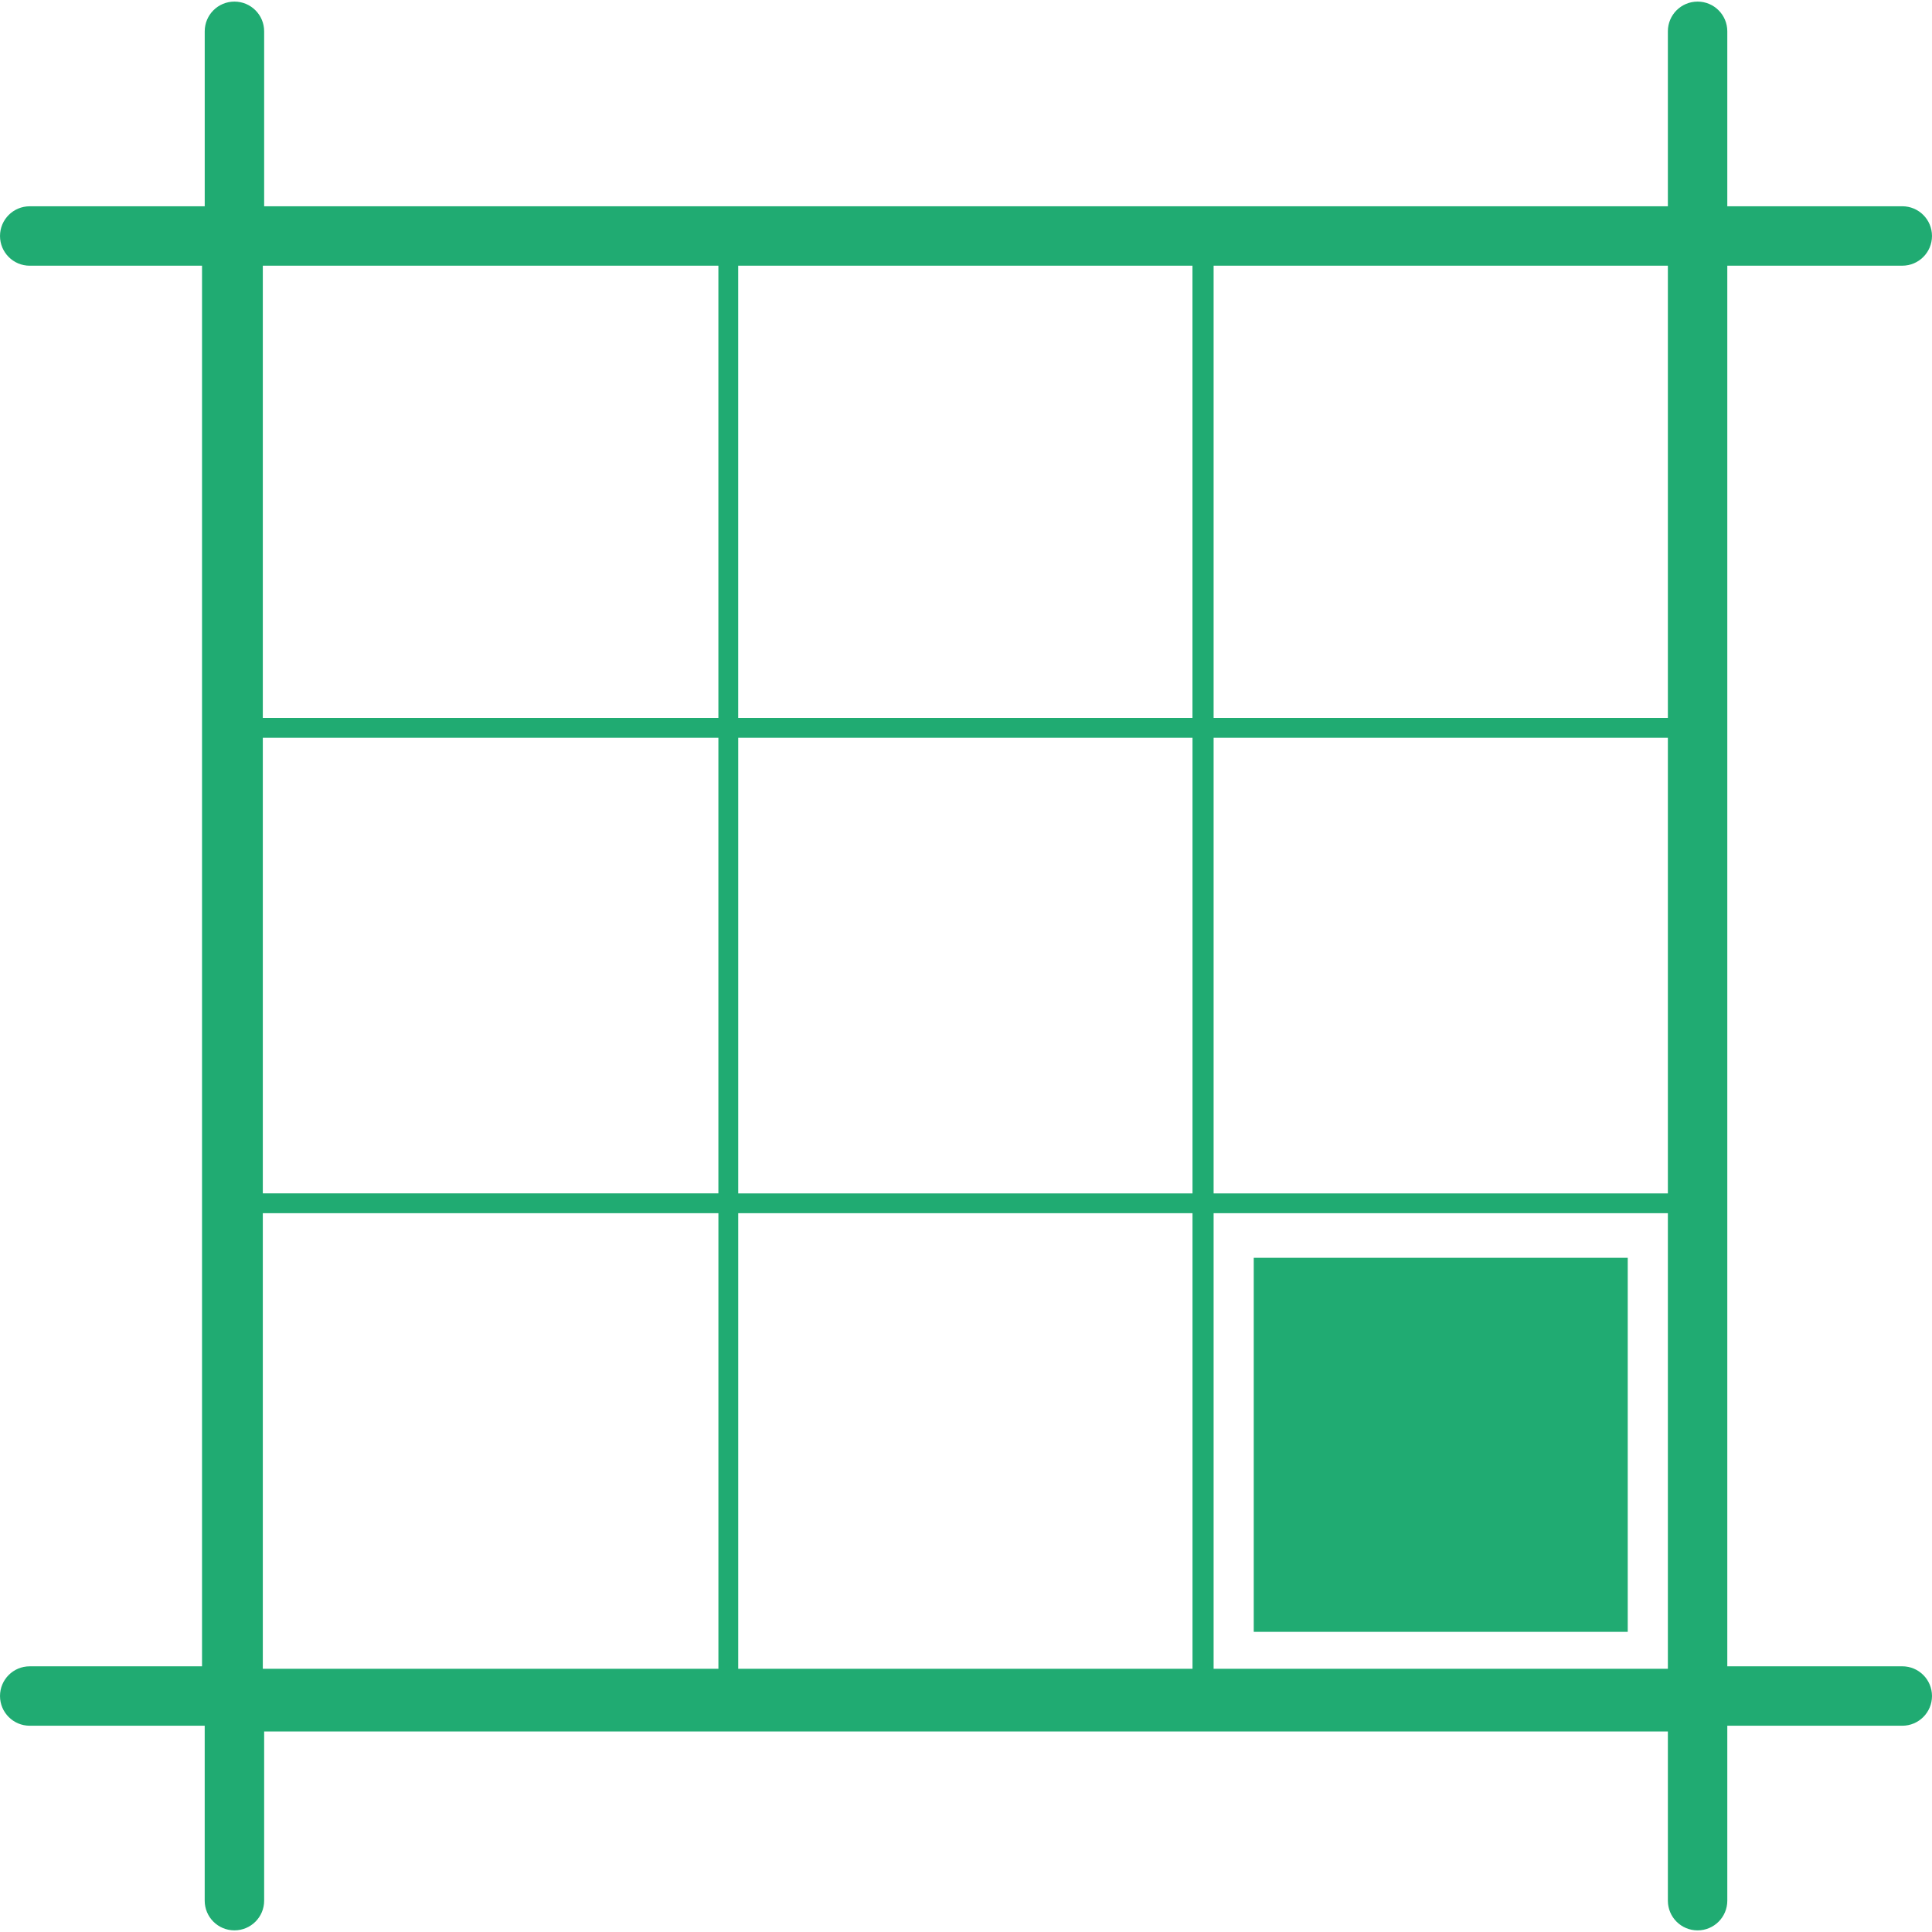 <?xml version="1.0" encoding="UTF-8"?> <svg xmlns="http://www.w3.org/2000/svg" xmlns:xlink="http://www.w3.org/1999/xlink" id="Capa_1" x="0px" y="0px" width="512px" height="512px" viewBox="0 0 89.534 89.535" style="enable-background:new 0 0 89.534 89.535;" xml:space="preserve"><g><g> <path d="M12.241,88.083v-7.84h65.053v7.84c0,0.762,0.616,1.377,1.377,1.377s1.377-0.615,1.377-1.377v-8.107h8.109 c0.761,0,1.377-0.617,1.377-1.377c0-0.761-0.616-1.377-1.377-1.377h-8.109V12.313h8.109c0.761,0,1.377-0.617,1.377-1.377 c0-0.762-0.616-1.377-1.377-1.377h-8.109V1.451c0-0.761-0.616-1.377-1.377-1.377s-1.377,0.616-1.377,1.377V9.56H12.241V1.451 c0-0.761-0.616-1.377-1.377-1.377c-0.761,0-1.377,0.616-1.377,1.377V9.56h-8.11C0.616,9.56,0,10.175,0,10.937 c0,0.76,0.616,1.377,1.377,1.377h7.985v64.909H1.377C0.616,77.222,0,77.837,0,78.599c0,0.76,0.616,1.377,1.377,1.377h8.109v8.106 c0,0.761,0.616,1.377,1.377,1.377C11.624,89.459,12.241,88.845,12.241,88.083z M12.179,33.272V12.313h21.113v20.959H12.179z M34.21,33.272V12.313h21.052v20.959H34.21z M56.242,33.272V12.313h21.052v20.959H56.242z M12.179,55.306V34.19h21.113v21.114 H12.179V55.306z M34.211,55.306V34.191h21.053v21.115H34.211L34.211,55.306z M56.242,55.306V34.191h21.052v21.115H56.242 L56.242,55.306z M12.179,77.336V56.224h21.114v21.112H12.179z M34.211,77.336V56.224h21.053v21.112H34.211z M56.242,77.336V56.224 h21.052v21.112H56.242z M58.102,75.625V58.292h17.332v17.332H58.102z" data-original="#000000" class="active-path" data-old_color="#000000" fill="#20AB72"></path> </g></g> </svg> 